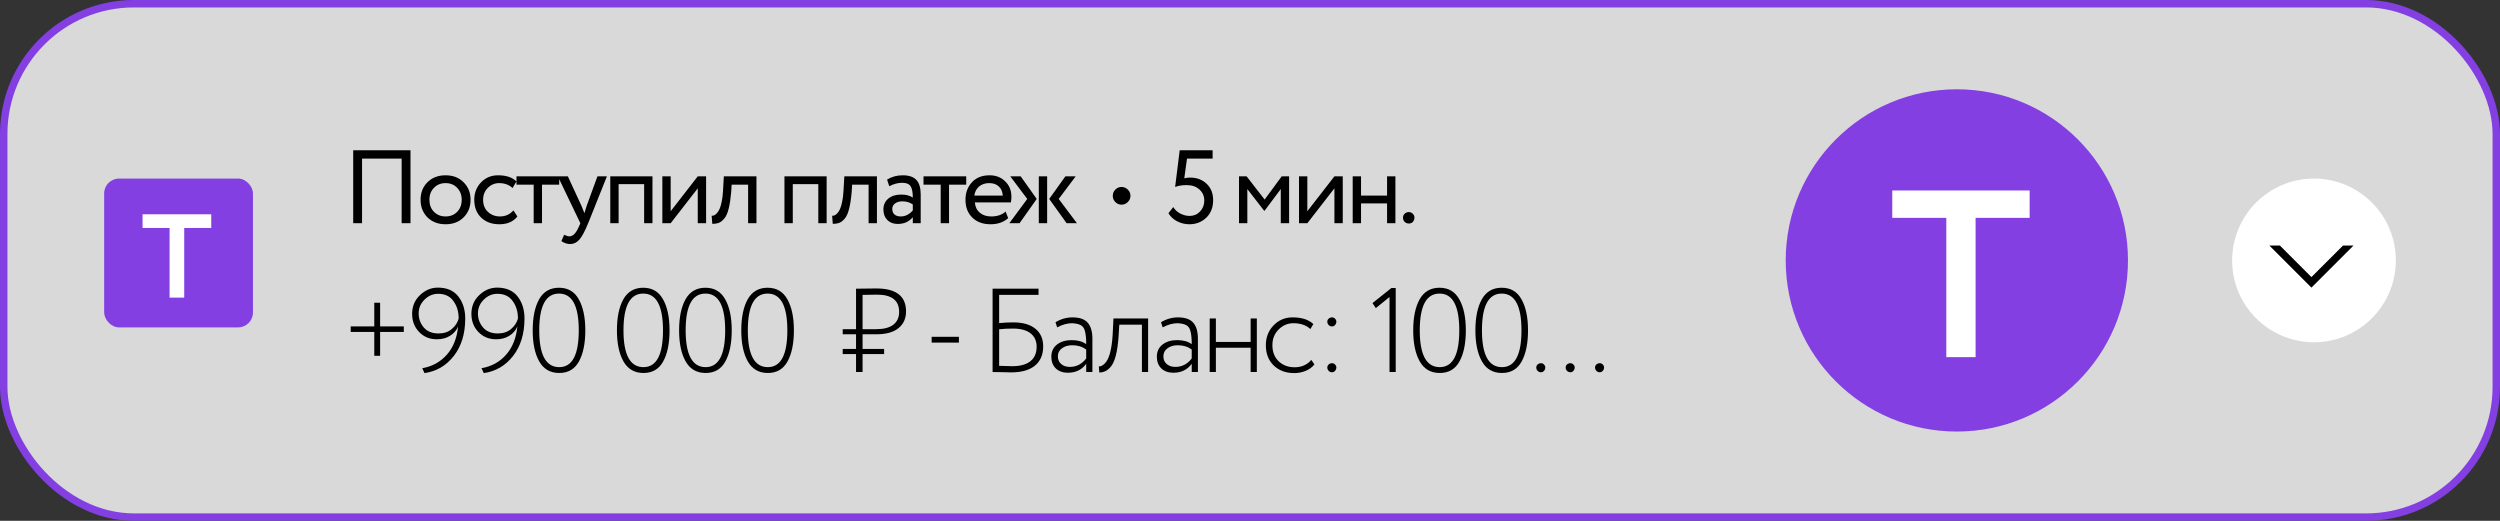 <?xml version="1.0" encoding="UTF-8"?> <svg xmlns="http://www.w3.org/2000/svg" width="168" height="35" viewBox="0 0 168 35" fill="none"><rect x="0" y="0" width="168" height="35" fill="#333333" stroke="none"/><rect x="0.25" y="0.25" width="167.5" height="34.5" rx="8.75" fill="#D9D9D9" stroke="#833FE2" stroke-width="0.5"></rect><path d="M27.585 15H26.99V10.66H24.33V15H23.735V10.1H27.585V15ZM28.724 14.608C28.416 14.291 28.262 13.896 28.262 13.425C28.262 12.949 28.416 12.557 28.724 12.249C29.037 11.936 29.443 11.78 29.942 11.78C30.442 11.78 30.845 11.936 31.153 12.249C31.466 12.557 31.622 12.949 31.622 13.425C31.622 13.901 31.466 14.295 31.153 14.608C30.845 14.916 30.442 15.07 29.942 15.07C29.448 15.07 29.042 14.916 28.724 14.608ZM29.165 12.62C28.96 12.825 28.857 13.094 28.857 13.425C28.857 13.756 28.958 14.025 29.158 14.23C29.364 14.44 29.625 14.545 29.942 14.545C30.26 14.545 30.519 14.442 30.719 14.237C30.925 14.027 31.027 13.756 31.027 13.425C31.027 13.103 30.925 12.835 30.719 12.62C30.519 12.41 30.26 12.305 29.942 12.305C29.625 12.305 29.366 12.41 29.165 12.62ZM34.502 14.139L34.768 14.545C34.498 14.895 34.094 15.07 33.557 15.07C33.053 15.07 32.645 14.921 32.332 14.622C32.024 14.323 31.87 13.924 31.87 13.425C31.87 12.963 32.022 12.573 32.325 12.256C32.629 11.939 33.009 11.78 33.466 11.78C34.017 11.78 34.43 11.918 34.705 12.193L34.446 12.634C34.204 12.415 33.903 12.305 33.543 12.305C33.249 12.305 32.995 12.412 32.78 12.627C32.57 12.837 32.465 13.103 32.465 13.425C32.465 13.766 32.573 14.036 32.787 14.237C33.007 14.442 33.277 14.545 33.599 14.545C33.963 14.545 34.264 14.41 34.502 14.139ZM35.863 12.41H34.708V11.85H37.578V12.41H36.423V15H35.863V12.41ZM40.148 11.85H40.785L39.525 15C39.297 15.555 39.098 15.924 38.93 16.106C38.753 16.302 38.55 16.4 38.321 16.4C38.116 16.4 37.918 16.335 37.726 16.204L37.908 15.777C38.058 15.847 38.174 15.882 38.258 15.882C38.389 15.882 38.506 15.826 38.608 15.714C38.716 15.602 38.823 15.42 38.93 15.168L39 15L37.488 11.85H38.16L39.084 13.852C39.103 13.885 39.166 14.043 39.273 14.328C39.315 14.174 39.364 14.013 39.42 13.845L40.148 11.85ZM43.846 15H43.286V12.375H41.571V15H41.011V11.85H43.846V15ZM46.889 12.655L45.069 15H44.51V11.85H45.069V14.195L46.889 11.85H47.45V15H46.889V12.655ZM50.834 15H50.273V12.41H49.167L49.133 12.942C49.095 13.376 49.039 13.738 48.965 14.027C48.895 14.312 48.801 14.526 48.684 14.671C48.572 14.811 48.453 14.909 48.328 14.965C48.202 15.016 48.047 15.042 47.865 15.042L47.824 14.496C47.875 14.501 47.928 14.494 47.984 14.475C48.041 14.452 48.101 14.405 48.166 14.335C48.236 14.265 48.297 14.172 48.349 14.055C48.404 13.938 48.453 13.775 48.495 13.565C48.542 13.35 48.572 13.105 48.587 12.83L48.642 11.85H50.834V15ZM55.55 15H54.99V12.375H53.275V15H52.715V11.85H55.55V15ZM58.93 15H58.37V12.41H57.264L57.229 12.942C57.192 13.376 57.136 13.738 57.061 14.027C56.991 14.312 56.898 14.526 56.781 14.671C56.669 14.811 56.55 14.909 56.424 14.965C56.298 15.016 56.144 15.042 55.962 15.042L55.92 14.496C55.971 14.501 56.025 14.494 56.081 14.475C56.137 14.452 56.198 14.405 56.263 14.335C56.333 14.265 56.394 14.172 56.445 14.055C56.501 13.938 56.55 13.775 56.592 13.565C56.639 13.35 56.669 13.105 56.683 12.83L56.739 11.85H58.93V15ZM59.758 12.515L59.611 12.067C59.923 11.876 60.273 11.78 60.66 11.78C61.085 11.78 61.393 11.885 61.584 12.095C61.776 12.305 61.871 12.629 61.871 13.068V15H61.34V14.594C61.092 14.897 60.756 15.049 60.331 15.049C60.042 15.049 59.809 14.963 59.632 14.79C59.454 14.613 59.365 14.375 59.365 14.076C59.365 13.768 59.475 13.525 59.694 13.348C59.914 13.166 60.201 13.075 60.556 13.075C60.887 13.075 61.148 13.143 61.34 13.278C61.34 12.923 61.291 12.669 61.193 12.515C61.094 12.361 60.906 12.284 60.626 12.284C60.341 12.284 60.051 12.361 59.758 12.515ZM60.528 14.545C60.84 14.545 61.111 14.41 61.34 14.139V13.74C61.144 13.6 60.908 13.53 60.633 13.53C60.441 13.53 60.28 13.577 60.15 13.67C60.023 13.759 59.961 13.885 59.961 14.048C59.961 14.202 60.01 14.323 60.108 14.412C60.21 14.501 60.35 14.545 60.528 14.545ZM63.215 12.41H62.06V11.85H64.93V12.41H63.775V15H63.215V12.41ZM67.575 14.216L67.75 14.657C67.446 14.932 67.052 15.07 66.567 15.07C66.053 15.07 65.645 14.921 65.342 14.622C65.034 14.323 64.88 13.924 64.88 13.425C64.88 12.954 65.024 12.562 65.314 12.249C65.598 11.936 65.995 11.78 66.504 11.78C66.924 11.78 67.271 11.915 67.547 12.186C67.827 12.452 67.967 12.797 67.967 13.222C67.967 13.357 67.955 13.483 67.932 13.6H65.51C65.533 13.894 65.643 14.125 65.839 14.293C66.039 14.461 66.296 14.545 66.609 14.545C67.019 14.545 67.341 14.435 67.575 14.216ZM66.476 12.305C66.2 12.305 65.972 12.382 65.79 12.536C65.612 12.69 65.507 12.893 65.475 13.145H67.386C67.372 12.884 67.283 12.678 67.12 12.529C66.961 12.38 66.746 12.305 66.476 12.305ZM71.593 11.85H72.286L71.145 13.369L72.37 15H71.677L70.508 13.369L71.593 11.85ZM70.368 15H69.808V11.85H70.368V15ZM67.827 15L69.031 13.369L67.89 11.85H68.59L69.668 13.369L68.513 15H67.827ZM75.366 12.564C75.529 12.564 75.669 12.622 75.786 12.739C75.907 12.856 75.968 12.996 75.968 13.159C75.968 13.322 75.907 13.462 75.786 13.579C75.669 13.696 75.529 13.754 75.366 13.754C75.207 13.754 75.069 13.696 74.953 13.579C74.836 13.462 74.778 13.322 74.778 13.159C74.778 12.996 74.836 12.856 74.953 12.739C75.069 12.622 75.207 12.564 75.366 12.564ZM78.968 12.564L79.276 10.1H81.488V10.66H79.766L79.584 11.983C79.696 11.95 79.827 11.934 79.976 11.934C80.429 11.934 80.8 12.074 81.089 12.354C81.379 12.629 81.523 12.996 81.523 13.453C81.523 13.943 81.369 14.335 81.061 14.629C80.753 14.923 80.375 15.07 79.927 15.07C79.638 15.07 79.365 15.005 79.108 14.874C78.852 14.743 78.656 14.561 78.52 14.328L78.842 13.915C78.954 14.097 79.111 14.242 79.311 14.349C79.517 14.456 79.727 14.51 79.941 14.51C80.221 14.51 80.455 14.412 80.641 14.216C80.833 14.015 80.928 13.768 80.928 13.474C80.928 13.175 80.819 12.928 80.599 12.732C80.385 12.536 80.098 12.438 79.738 12.438C79.444 12.438 79.188 12.48 78.968 12.564ZM83.821 15H83.261V11.85H83.772L84.983 13.411L86.131 11.85H86.628V15H86.068V12.704L84.976 14.167H84.955L83.821 12.704V15ZM89.673 12.655L87.853 15H87.293V11.85H87.853V14.195L89.673 11.85H90.233V15H89.673V12.655ZM93.771 15H93.211V13.67H91.461V15H90.901V11.85H91.461V13.145H93.211V11.85H93.771V15ZM94.28 14.622C94.28 14.524 94.317 14.438 94.392 14.363C94.471 14.288 94.567 14.251 94.679 14.251C94.777 14.251 94.863 14.288 94.938 14.363C95.012 14.438 95.05 14.524 95.05 14.622C95.05 14.734 95.015 14.83 94.945 14.909C94.875 14.984 94.786 15.021 94.679 15.021C94.567 15.021 94.471 14.984 94.392 14.909C94.317 14.83 94.28 14.734 94.28 14.622Z" fill="black"></path><path d="M25.152 22.304H23.568V21.936H25.152V20.344H25.544V21.936H27.136V22.304H25.544V23.912H25.152V22.304ZM31.263 21.408C31.263 22.427 31.007 23.264 30.495 23.92C29.983 24.576 29.327 24.96 28.527 25.072L28.375 24.744C29.047 24.627 29.599 24.323 30.031 23.832C30.458 23.347 30.708 22.717 30.783 21.944C30.671 22.205 30.49 22.413 30.239 22.568C29.988 22.723 29.695 22.8 29.359 22.8C28.874 22.8 28.474 22.635 28.159 22.304C27.85 21.979 27.695 21.573 27.695 21.088C27.695 20.587 27.871 20.168 28.223 19.832C28.575 19.496 28.975 19.328 29.423 19.328C30.026 19.328 30.482 19.523 30.791 19.912C31.106 20.307 31.263 20.805 31.263 21.408ZM30.823 21.408C30.823 20.949 30.706 20.557 30.471 20.232C30.242 19.907 29.898 19.744 29.439 19.744C29.092 19.744 28.788 19.875 28.527 20.136C28.266 20.392 28.135 20.699 28.135 21.056C28.135 21.429 28.252 21.749 28.487 22.016C28.716 22.277 29.042 22.408 29.463 22.408C29.831 22.408 30.13 22.309 30.359 22.112C30.594 21.915 30.748 21.68 30.823 21.408ZM35.246 21.408C35.246 22.427 34.99 23.264 34.478 23.92C33.966 24.576 33.31 24.96 32.51 25.072L32.358 24.744C33.03 24.627 33.582 24.323 34.014 23.832C34.44 23.347 34.691 22.717 34.766 21.944C34.654 22.205 34.472 22.413 34.222 22.568C33.971 22.723 33.678 22.8 33.342 22.8C32.856 22.8 32.456 22.635 32.142 22.304C31.832 21.979 31.678 21.573 31.678 21.088C31.678 20.587 31.854 20.168 32.206 19.832C32.558 19.496 32.958 19.328 33.406 19.328C34.008 19.328 34.464 19.523 34.774 19.912C35.088 20.307 35.246 20.805 35.246 21.408ZM34.806 21.408C34.806 20.949 34.688 20.557 34.454 20.232C34.224 19.907 33.88 19.744 33.422 19.744C33.075 19.744 32.771 19.875 32.51 20.136C32.248 20.392 32.118 20.699 32.118 21.056C32.118 21.429 32.235 21.749 32.47 22.016C32.699 22.277 33.024 22.408 33.446 22.408C33.814 22.408 34.112 22.309 34.342 22.112C34.576 21.915 34.731 21.68 34.806 21.408ZM39.333 22.2C39.333 23.08 39.189 23.779 38.901 24.296C38.618 24.808 38.178 25.064 37.581 25.064C36.978 25.064 36.53 24.805 36.237 24.288C35.943 23.771 35.797 23.075 35.797 22.2C35.797 21.325 35.941 20.629 36.229 20.112C36.522 19.595 36.967 19.336 37.565 19.336C38.162 19.336 38.605 19.595 38.893 20.112C39.186 20.629 39.333 21.325 39.333 22.2ZM37.581 24.672C38.455 24.672 38.893 23.848 38.893 22.2C38.893 20.552 38.45 19.728 37.565 19.728C36.679 19.728 36.237 20.552 36.237 22.2C36.237 23.848 36.685 24.672 37.581 24.672ZM44.993 22.2C44.993 23.08 44.849 23.779 44.562 24.296C44.279 24.808 43.839 25.064 43.242 25.064C42.639 25.064 42.191 24.805 41.898 24.288C41.604 23.771 41.458 23.075 41.458 22.2C41.458 21.325 41.602 20.629 41.889 20.112C42.183 19.595 42.628 19.336 43.225 19.336C43.823 19.336 44.266 19.595 44.553 20.112C44.847 20.629 44.993 21.325 44.993 22.2ZM43.242 24.672C44.116 24.672 44.553 23.848 44.553 22.2C44.553 20.552 44.111 19.728 43.225 19.728C42.34 19.728 41.898 20.552 41.898 22.2C41.898 23.848 42.346 24.672 43.242 24.672ZM49.172 22.2C49.172 23.08 49.028 23.779 48.74 24.296C48.457 24.808 48.017 25.064 47.42 25.064C46.817 25.064 46.369 24.805 46.076 24.288C45.782 23.771 45.636 23.075 45.636 22.2C45.636 21.325 45.78 20.629 46.068 20.112C46.361 19.595 46.806 19.336 47.404 19.336C48.001 19.336 48.444 19.595 48.732 20.112C49.025 20.629 49.172 21.325 49.172 22.2ZM47.42 24.672C48.294 24.672 48.732 23.848 48.732 22.2C48.732 20.552 48.289 19.728 47.404 19.728C46.518 19.728 46.076 20.552 46.076 22.2C46.076 23.848 46.524 24.672 47.42 24.672ZM53.35 22.2C53.35 23.08 53.206 23.779 52.918 24.296C52.635 24.808 52.195 25.064 51.598 25.064C50.995 25.064 50.547 24.805 50.254 24.288C49.96 23.771 49.814 23.075 49.814 22.2C49.814 21.325 49.958 20.629 50.246 20.112C50.539 19.595 50.984 19.336 51.582 19.336C52.179 19.336 52.622 19.595 52.91 20.112C53.203 20.629 53.35 21.325 53.35 22.2ZM51.598 24.672C52.472 24.672 52.91 23.848 52.91 22.2C52.91 20.552 52.467 19.728 51.582 19.728C50.696 19.728 50.254 20.552 50.254 22.2C50.254 23.848 50.702 24.672 51.598 24.672ZM57.526 22.464H56.63V22.12H57.526V19.4C57.744 19.4 57.971 19.397 58.206 19.392C58.44 19.387 58.669 19.384 58.894 19.384C60.221 19.384 60.886 19.899 60.886 20.928C60.886 21.403 60.715 21.779 60.373 22.056C60.038 22.328 59.544 22.464 58.894 22.464H57.965V23.448H59.413V23.792H57.965V25H57.526V23.792H56.63V23.448H57.526V22.464ZM58.934 19.8C58.758 19.8 58.435 19.805 57.965 19.816V22.12H58.877C59.384 22.12 59.768 22.021 60.029 21.824C60.291 21.621 60.422 21.333 60.422 20.96C60.422 20.187 59.925 19.8 58.934 19.8ZM64.439 23.024H62.607V22.632H64.439V23.024ZM66.702 25V19.4H69.79V19.816H67.142V21.712C67.467 21.68 67.782 21.664 68.086 21.664C68.731 21.664 69.227 21.805 69.574 22.088C69.926 22.371 70.102 22.768 70.102 23.28C70.102 23.84 69.915 24.272 69.542 24.576C69.169 24.875 68.641 25.024 67.958 25.024C67.867 25.024 67.635 25.019 67.262 25.008C67.075 25.003 66.889 25 66.702 25ZM68.07 22.08C67.729 22.08 67.419 22.096 67.142 22.128V24.584C67.67 24.6 67.963 24.608 68.022 24.608C68.561 24.608 68.969 24.496 69.246 24.272C69.523 24.048 69.662 23.725 69.662 23.304C69.662 22.915 69.526 22.613 69.254 22.4C68.982 22.187 68.587 22.08 68.07 22.08ZM71.041 22L70.929 21.656C71.286 21.437 71.668 21.328 72.073 21.328C72.542 21.328 72.881 21.445 73.089 21.68C73.302 21.915 73.409 22.277 73.409 22.768V25H72.993V24.448C72.7 24.848 72.289 25.048 71.761 25.048C71.425 25.048 71.156 24.952 70.953 24.76C70.75 24.563 70.649 24.301 70.649 23.976C70.649 23.624 70.777 23.349 71.033 23.152C71.284 22.955 71.612 22.856 72.017 22.856C72.422 22.856 72.748 22.947 72.993 23.128C72.993 22.755 72.966 22.469 72.913 22.272C72.87 22.08 72.782 21.944 72.649 21.864C72.521 21.784 72.321 21.736 72.049 21.72C71.724 21.72 71.388 21.813 71.041 22ZM71.889 24.656C72.337 24.656 72.705 24.467 72.993 24.088V23.488C72.731 23.296 72.419 23.2 72.057 23.2C71.785 23.2 71.555 23.267 71.369 23.4C71.182 23.533 71.089 23.717 71.089 23.952C71.089 24.165 71.163 24.336 71.313 24.464C71.462 24.592 71.654 24.656 71.889 24.656ZM77.153 25H76.737V21.816H75.217L75.169 22.6C75.099 23.613 74.931 24.285 74.665 24.616C74.451 24.893 74.187 25.032 73.873 25.032L73.841 24.624C73.979 24.624 74.11 24.56 74.233 24.432C74.526 24.16 74.705 23.523 74.769 22.52L74.825 21.4H77.153V25ZM78.132 22L78.019 21.656C78.377 21.437 78.758 21.328 79.163 21.328C79.633 21.328 79.972 21.445 80.18 21.68C80.393 21.915 80.499 22.277 80.499 22.768V25H80.084V24.448C79.79 24.848 79.379 25.048 78.852 25.048C78.516 25.048 78.246 24.952 78.043 24.76C77.841 24.563 77.74 24.301 77.74 23.976C77.74 23.624 77.868 23.349 78.124 23.152C78.374 22.955 78.702 22.856 79.108 22.856C79.513 22.856 79.838 22.947 80.084 23.128C80.084 22.755 80.057 22.469 80.004 22.272C79.961 22.08 79.873 21.944 79.74 21.864C79.612 21.784 79.412 21.736 79.139 21.72C78.814 21.72 78.478 21.813 78.132 22ZM78.98 24.656C79.427 24.656 79.796 24.467 80.084 24.088V23.488C79.822 23.296 79.51 23.2 79.147 23.2C78.876 23.2 78.646 23.267 78.46 23.4C78.273 23.533 78.18 23.717 78.18 23.952C78.18 24.165 78.254 24.336 78.403 24.464C78.553 24.592 78.745 24.656 78.98 24.656ZM84.459 25H84.043V23.368H81.707V25H81.291V21.4H81.707V22.976H84.043V21.4H84.459V25ZM88.121 24.184L88.329 24.488C88.185 24.675 87.99 24.819 87.745 24.92C87.505 25.021 87.246 25.072 86.969 25.072C86.409 25.072 85.95 24.901 85.593 24.56C85.241 24.219 85.065 23.765 85.065 23.2C85.065 22.672 85.236 22.229 85.577 21.872C85.924 21.509 86.35 21.328 86.857 21.328C87.476 21.328 87.942 21.477 88.257 21.776L88.057 22.112C87.774 21.851 87.396 21.72 86.921 21.72C86.537 21.72 86.204 21.861 85.921 22.144C85.644 22.421 85.505 22.773 85.505 23.2C85.505 23.648 85.646 24.008 85.929 24.28C86.212 24.547 86.569 24.68 87.001 24.68C87.465 24.68 87.838 24.515 88.121 24.184ZM89.195 21.616C89.195 21.536 89.224 21.469 89.283 21.416C89.347 21.357 89.424 21.328 89.515 21.328C89.595 21.328 89.662 21.357 89.715 21.416C89.774 21.475 89.803 21.541 89.803 21.616C89.803 21.701 89.774 21.776 89.715 21.84C89.662 21.904 89.595 21.936 89.515 21.936C89.424 21.936 89.347 21.904 89.283 21.84C89.224 21.776 89.195 21.701 89.195 21.616ZM89.195 24.696C89.195 24.616 89.224 24.549 89.283 24.496C89.347 24.437 89.424 24.408 89.515 24.408C89.595 24.408 89.662 24.437 89.715 24.496C89.774 24.555 89.803 24.621 89.803 24.696C89.803 24.781 89.774 24.856 89.715 24.92C89.662 24.984 89.595 25.016 89.515 25.016C89.424 25.016 89.347 24.984 89.283 24.92C89.224 24.856 89.195 24.781 89.195 24.696ZM92.456 20.704L92.232 20.368L93.504 19.352H93.792V25H93.376V19.96L92.456 20.704ZM98.504 22.2C98.504 23.08 98.36 23.779 98.072 24.296C97.79 24.808 97.35 25.064 96.752 25.064C96.15 25.064 95.702 24.805 95.408 24.288C95.115 23.771 94.968 23.075 94.968 22.2C94.968 21.325 95.112 20.629 95.4 20.112C95.694 19.595 96.139 19.336 96.736 19.336C97.334 19.336 97.776 19.595 98.064 20.112C98.358 20.629 98.504 21.325 98.504 22.2ZM96.752 24.672C97.627 24.672 98.064 23.848 98.064 22.2C98.064 20.552 97.622 19.728 96.736 19.728C95.851 19.728 95.408 20.552 95.408 22.2C95.408 23.848 95.856 24.672 96.752 24.672ZM102.683 22.2C102.683 23.08 102.539 23.779 102.251 24.296C101.968 24.808 101.528 25.064 100.931 25.064C100.328 25.064 99.88 24.805 99.587 24.288C99.293 23.771 99.147 23.075 99.147 22.2C99.147 21.325 99.291 20.629 99.579 20.112C99.872 19.595 100.317 19.336 100.915 19.336C101.512 19.336 101.955 19.595 102.243 20.112C102.536 20.629 102.683 21.325 102.683 22.2ZM100.931 24.672C101.805 24.672 102.243 23.848 102.243 22.2C102.243 20.552 101.8 19.728 100.915 19.728C100.029 19.728 99.587 20.552 99.587 22.2C99.587 23.848 100.035 24.672 100.931 24.672ZM103.237 24.696C103.237 24.616 103.266 24.549 103.325 24.496C103.389 24.437 103.466 24.408 103.557 24.408C103.637 24.408 103.703 24.437 103.757 24.496C103.815 24.555 103.845 24.621 103.845 24.696C103.845 24.781 103.815 24.856 103.757 24.92C103.703 24.984 103.637 25.016 103.557 25.016C103.466 25.016 103.389 24.984 103.325 24.92C103.266 24.856 103.237 24.781 103.237 24.696ZM105.212 24.696C105.212 24.616 105.241 24.549 105.3 24.496C105.364 24.437 105.441 24.408 105.532 24.408C105.612 24.408 105.678 24.437 105.732 24.496C105.79 24.555 105.82 24.621 105.82 24.696C105.82 24.781 105.79 24.856 105.732 24.92C105.678 24.984 105.612 25.016 105.532 25.016C105.441 25.016 105.364 24.984 105.3 24.92C105.241 24.856 105.212 24.781 105.212 24.696ZM107.187 24.696C107.187 24.616 107.216 24.549 107.275 24.496C107.339 24.437 107.416 24.408 107.507 24.408C107.587 24.408 107.653 24.437 107.707 24.496C107.765 24.555 107.795 24.621 107.795 24.696C107.795 24.781 107.765 24.856 107.707 24.92C107.653 24.984 107.587 25.016 107.507 25.016C107.416 25.016 107.339 24.984 107.275 24.92C107.216 24.856 107.187 24.781 107.187 24.696Z" fill="black"></path><circle cx="155.5" cy="17.5" r="5.5" fill="white"></circle><path fill-rule="evenodd" clip-rule="evenodd" d="M152.5 16.5L152.854 16.854L154.975 18.975L155.328 19.328L155.682 18.975L157.803 16.854L158.157 16.5H157.45L155.328 18.621L153.207 16.5H152.5Z" fill="black"></path><rect x="7" y="12" width="10" height="10" rx="1" fill="#833FE2"></rect><circle cx="131.5" cy="17.5" r="11.5" fill="#833FE2"></circle><path d="M11.396 15.32H9.58V14.4H14.196V15.32H12.38V20H11.396V15.32Z" fill="white"></path><path d="M130.792 14.64H127.16V12.8H136.392V14.64H132.76V24H130.792V14.64Z" fill="white"></path></svg> 